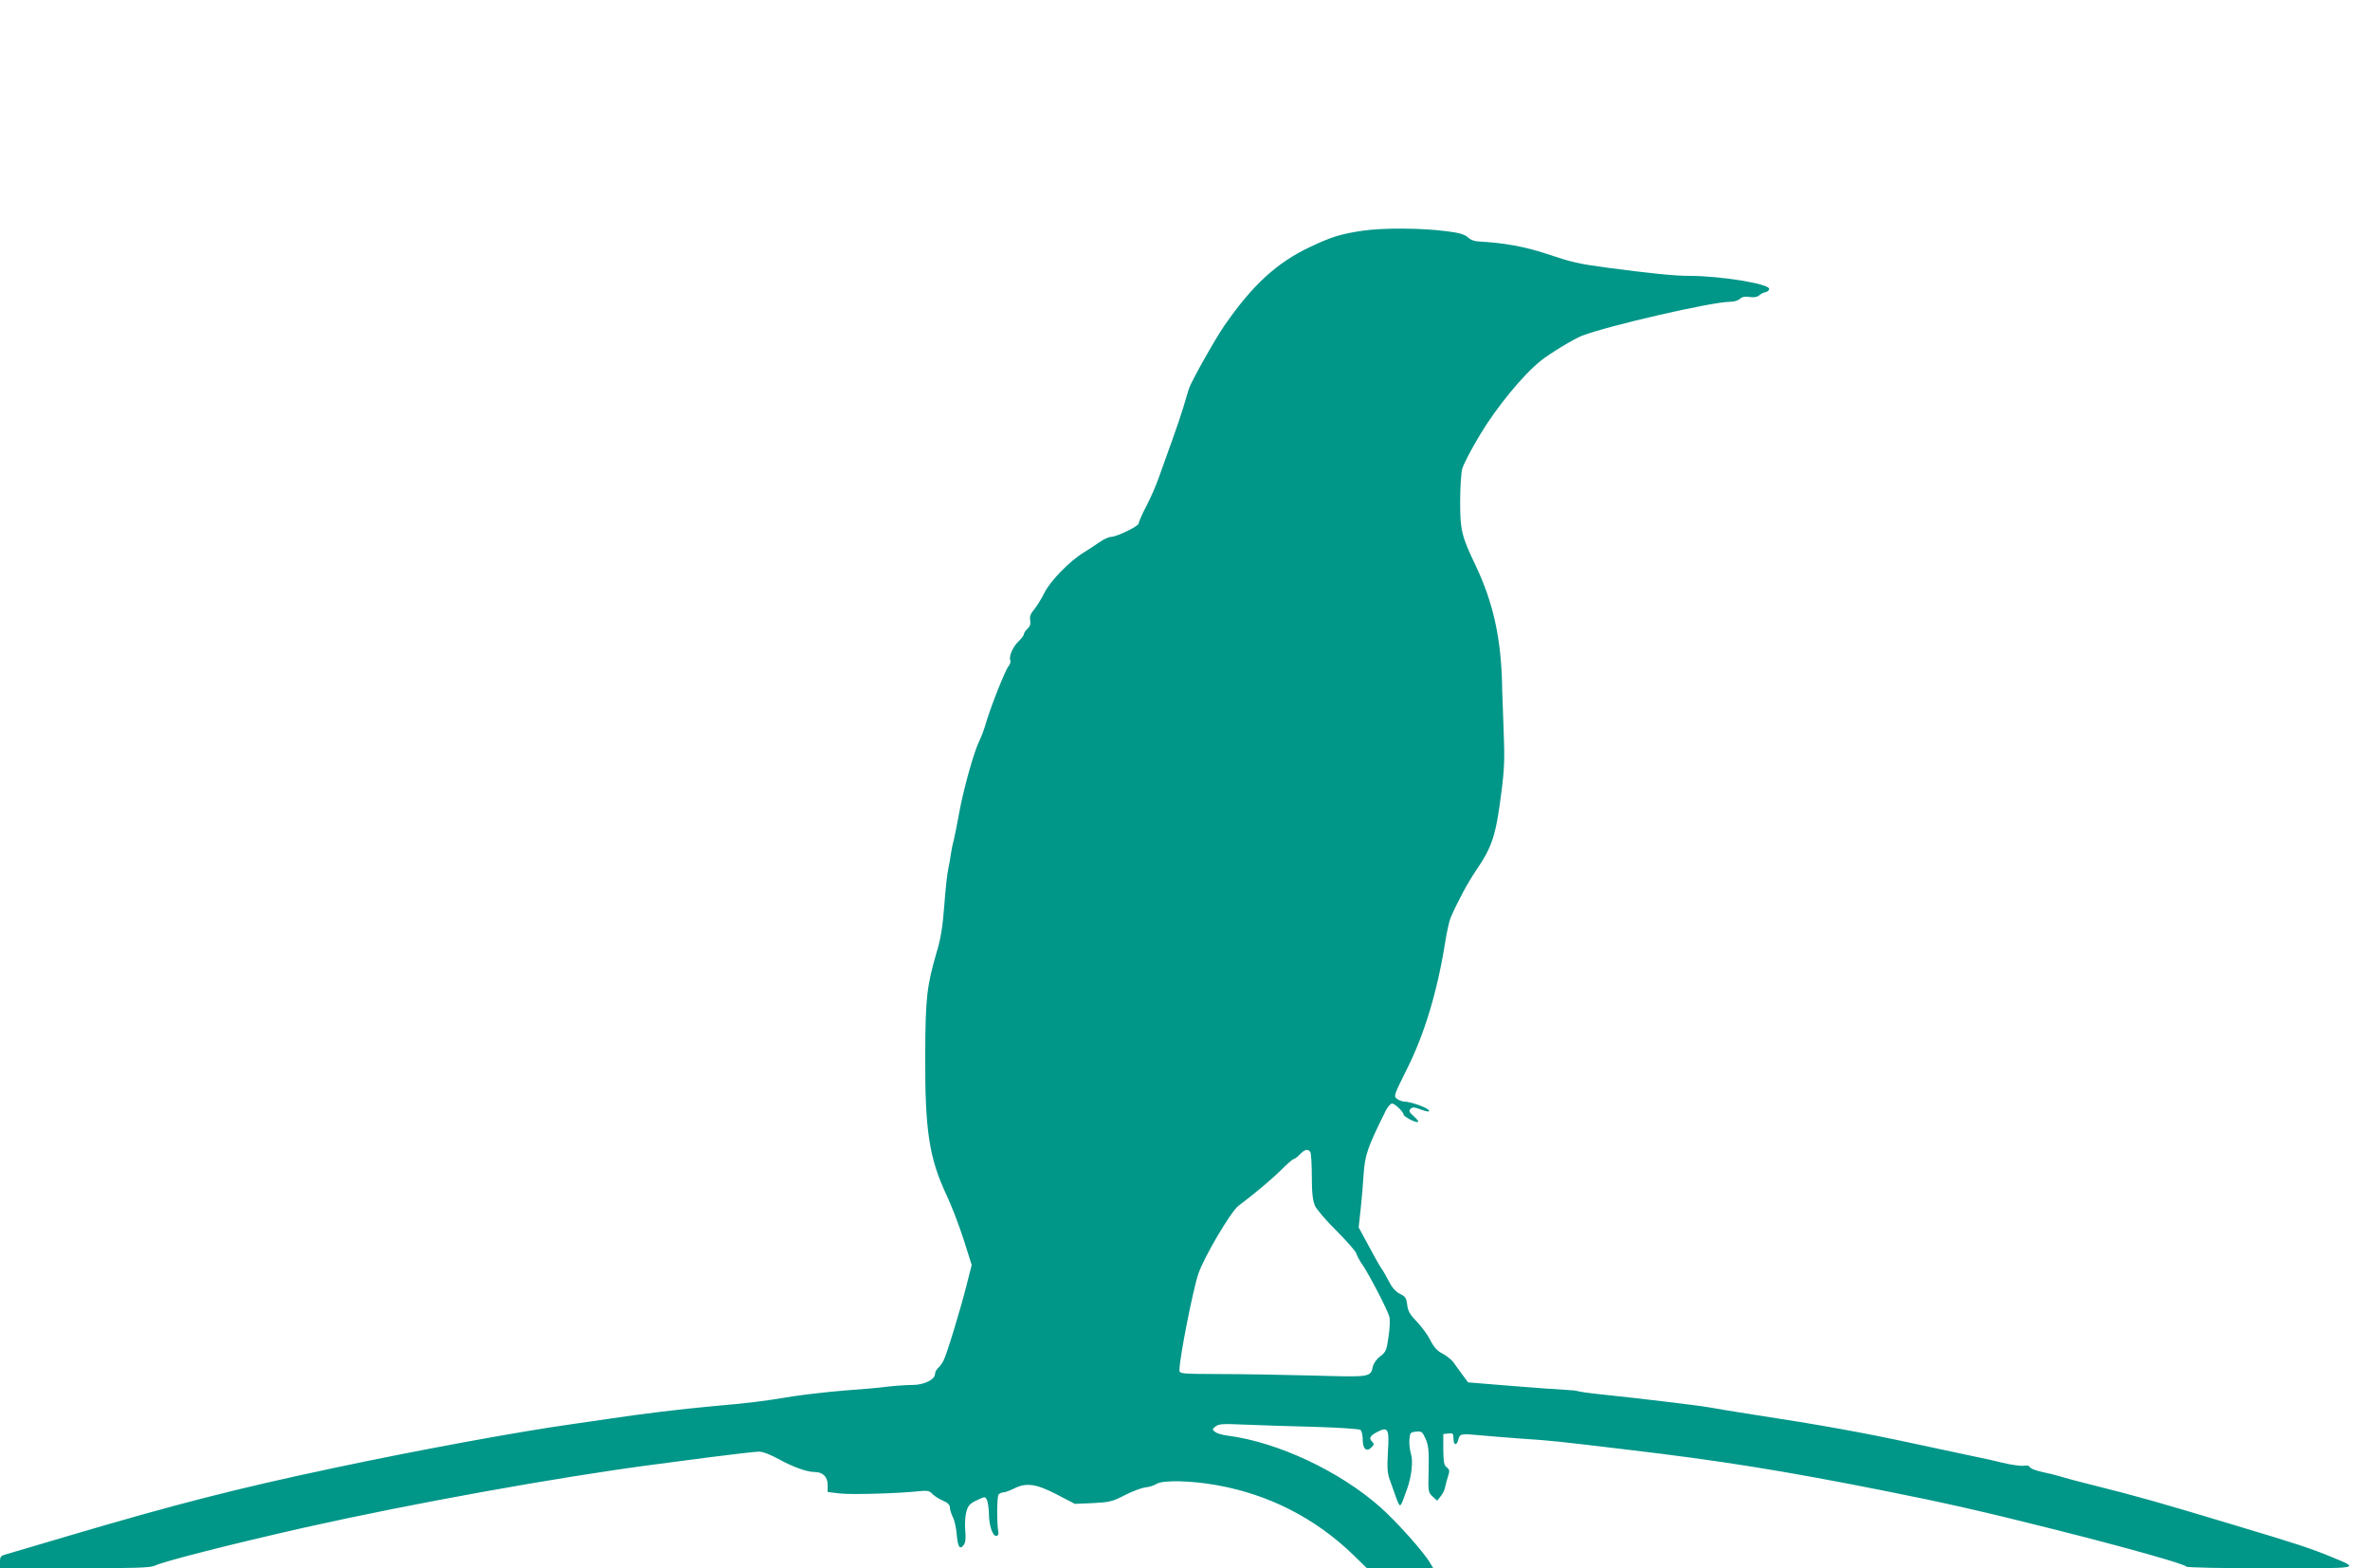 <?xml version="1.0" standalone="no"?>
<!DOCTYPE svg PUBLIC "-//W3C//DTD SVG 20010904//EN"
 "http://www.w3.org/TR/2001/REC-SVG-20010904/DTD/svg10.dtd">
<svg version="1.0" xmlns="http://www.w3.org/2000/svg"
 width="1280pt" height="847pt" viewBox="0 0 1280 847"
 preserveAspectRatio="xMidYMid meet">
<g transform="translate(0,847) scale(0.1,-0.1)"
fill="#009688" stroke="none">
<path d="M7360 7224 c-116 -17 -169 -33 -285 -88 -181 -86 -310 -205 -462
-424 -51 -74 -180 -303 -192 -342 -6 -19 -20 -64 -30 -100 -11 -36 -38 -117
-61 -180 -23 -63 -54 -151 -70 -195 -15 -44 -46 -115 -69 -159 -23 -43 -41
-85 -41 -93 0 -15 -120 -73 -152 -73 -11 0 -38 -13 -61 -29 -23 -16 -61 -41
-84 -55 -76 -46 -180 -153 -212 -217 -16 -33 -42 -74 -56 -91 -20 -23 -25 -39
-21 -59 3 -19 -1 -32 -14 -44 -11 -10 -20 -23 -20 -30 0 -6 -12 -22 -26 -36
-32 -29 -56 -82 -48 -104 4 -9 -1 -23 -9 -33 -17 -19 -95 -215 -122 -307 -9
-33 -26 -76 -36 -97 -28 -55 -86 -262 -109 -390 -11 -60 -24 -126 -29 -146 -6
-20 -12 -53 -15 -72 -2 -19 -9 -55 -14 -80 -6 -25 -16 -115 -22 -200 -9 -117
-19 -180 -42 -255 -52 -180 -60 -245 -61 -550 -2 -408 21 -559 114 -757 28
-59 70 -169 94 -244 l43 -136 -29 -114 c-38 -147 -106 -370 -124 -404 -8 -15
-21 -32 -29 -39 -9 -8 -16 -22 -16 -31 0 -31 -60 -60 -122 -60 -30 0 -90 -4
-134 -9 -43 -6 -149 -15 -234 -21 -85 -7 -209 -21 -275 -31 -169 -28 -236 -36
-440 -54 -166 -15 -387 -42 -545 -66 -36 -5 -126 -18 -200 -29 -295 -41 -849
-143 -1300 -239 -524 -111 -851 -195 -1420 -363 -168 -50 -322 -95 -342 -101
-34 -9 -38 -13 -38 -43 l0 -34 403 0 c329 0 409 3 433 14 46 23 415 117 809
206 570 128 1366 272 1885 340 41 5 179 23 305 40 127 16 245 30 264 30 21 0
62 -16 106 -40 77 -43 153 -70 195 -70 44 0 70 -26 70 -70 l0 -38 67 -8 c65
-7 311 0 424 12 48 5 59 3 75 -15 11 -11 36 -27 57 -36 25 -10 37 -22 37 -36
0 -11 7 -33 15 -50 9 -16 19 -59 22 -95 6 -70 17 -86 38 -58 10 14 12 37 8 79
-3 33 0 78 6 100 9 33 18 44 56 62 44 21 45 21 55 3 5 -10 10 -43 11 -72 0
-65 19 -123 39 -123 9 0 14 7 12 20 -9 47 -8 191 1 203 5 6 17 12 26 12 9 0
34 9 56 20 67 34 120 27 232 -31 l98 -51 98 4 c89 5 105 8 172 43 41 21 92 40
113 42 20 2 47 11 59 19 33 21 187 18 324 -7 282 -50 534 -179 738 -377 l74
-72 179 0 179 0 -18 30 c-33 57 -183 225 -266 298 -220 196 -556 353 -824 388
-29 3 -61 13 -70 20 -17 13 -17 15 2 30 17 14 40 15 155 10 74 -3 243 -9 375
-12 133 -4 246 -11 253 -17 6 -5 12 -29 12 -54 0 -49 21 -67 48 -39 13 12 14
19 4 28 -20 20 -14 32 22 52 63 34 70 21 62 -104 -5 -88 -3 -117 10 -152 9
-24 23 -64 32 -90 9 -27 19 -48 23 -48 4 0 11 12 16 27 6 16 16 44 23 63 24
67 33 151 20 189 -6 20 -10 54 -8 76 3 37 5 40 36 43 30 3 34 0 52 -40 15 -36
18 -63 16 -165 -3 -118 -3 -123 21 -145 l25 -23 19 24 c11 13 22 35 24 50 3
14 10 41 16 59 9 28 8 35 -7 47 -15 10 -18 28 -19 96 l0 84 28 3 c24 3 27 0
27 -27 0 -37 17 -41 26 -7 8 33 16 34 109 25 44 -4 150 -13 235 -19 164 -11
181 -13 575 -60 498 -59 831 -112 1380 -221 328 -65 543 -114 920 -209 385
-97 709 -188 713 -201 2 -5 182 -9 455 -9 499 0 483 -3 332 60 -117 48 -186
71 -530 174 -412 124 -514 153 -765 216 -69 17 -145 37 -170 45 -25 8 -71 19
-104 26 -32 7 -60 18 -63 25 -3 8 -15 11 -31 8 -15 -3 -67 4 -117 16 -49 12
-101 24 -115 26 -37 8 -294 63 -370 79 -253 55 -512 102 -855 154 -110 17
-222 36 -250 41 -49 9 -381 49 -585 70 -58 6 -112 14 -120 17 -8 3 -40 6 -70
7 -30 1 -160 11 -288 21 l-233 19 -32 43 c-18 24 -40 55 -50 69 -11 13 -36 33
-57 44 -28 14 -46 34 -65 72 -14 28 -47 73 -73 100 -37 38 -48 57 -52 91 -4
36 -10 45 -39 59 -22 11 -42 33 -58 64 -13 26 -32 59 -42 73 -10 14 -41 70
-70 124 l-53 98 11 102 c6 56 13 136 15 177 8 114 19 147 120 351 11 22 26 39
35 39 14 0 61 -45 61 -59 0 -10 56 -41 74 -41 11 0 6 9 -16 29 -27 24 -31 32
-20 42 10 11 21 10 58 -4 30 -11 44 -13 42 -5 -5 14 -92 46 -128 48 -14 0 -34
7 -45 15 -19 15 -17 19 52 158 96 190 166 423 208 687 9 58 23 119 30 135 41
93 93 189 137 254 88 129 107 188 137 424 16 124 18 179 12 330 -4 100 -7 200
-8 222 -3 266 -46 466 -143 670 -76 159 -84 191 -84 345 0 74 5 154 11 177 6
24 49 107 97 186 88 147 233 324 328 399 51 41 181 119 223 135 140 54 702
183 797 183 23 0 46 7 55 16 12 11 27 14 52 10 23 -3 41 -1 51 8 8 8 24 16 35
18 11 2 20 10 20 18 0 27 -261 70 -430 70 -79 0 -218 14 -450 45 -154 21 -181
27 -328 76 -113 37 -223 57 -350 64 -33 1 -55 9 -70 24 -17 15 -46 24 -113 32
-134 18 -346 19 -454 3z m-283 -4976 c4 -7 8 -67 8 -133 0 -89 5 -129 17 -157
9 -20 61 -81 116 -135 55 -55 103 -110 107 -122 4 -13 19 -42 35 -64 41 -62
137 -248 144 -280 4 -16 2 -64 -5 -108 -10 -71 -14 -81 -44 -104 -19 -13 -36
-38 -40 -54 -13 -60 -12 -59 -325 -50 -157 4 -383 8 -502 8 -213 1 -218 1
-218 22 0 63 73 435 102 519 31 92 176 337 217 368 87 65 181 144 233 196 31
31 60 56 65 56 5 0 20 11 33 25 26 28 45 32 57 13z"/>
</g>
</svg>
